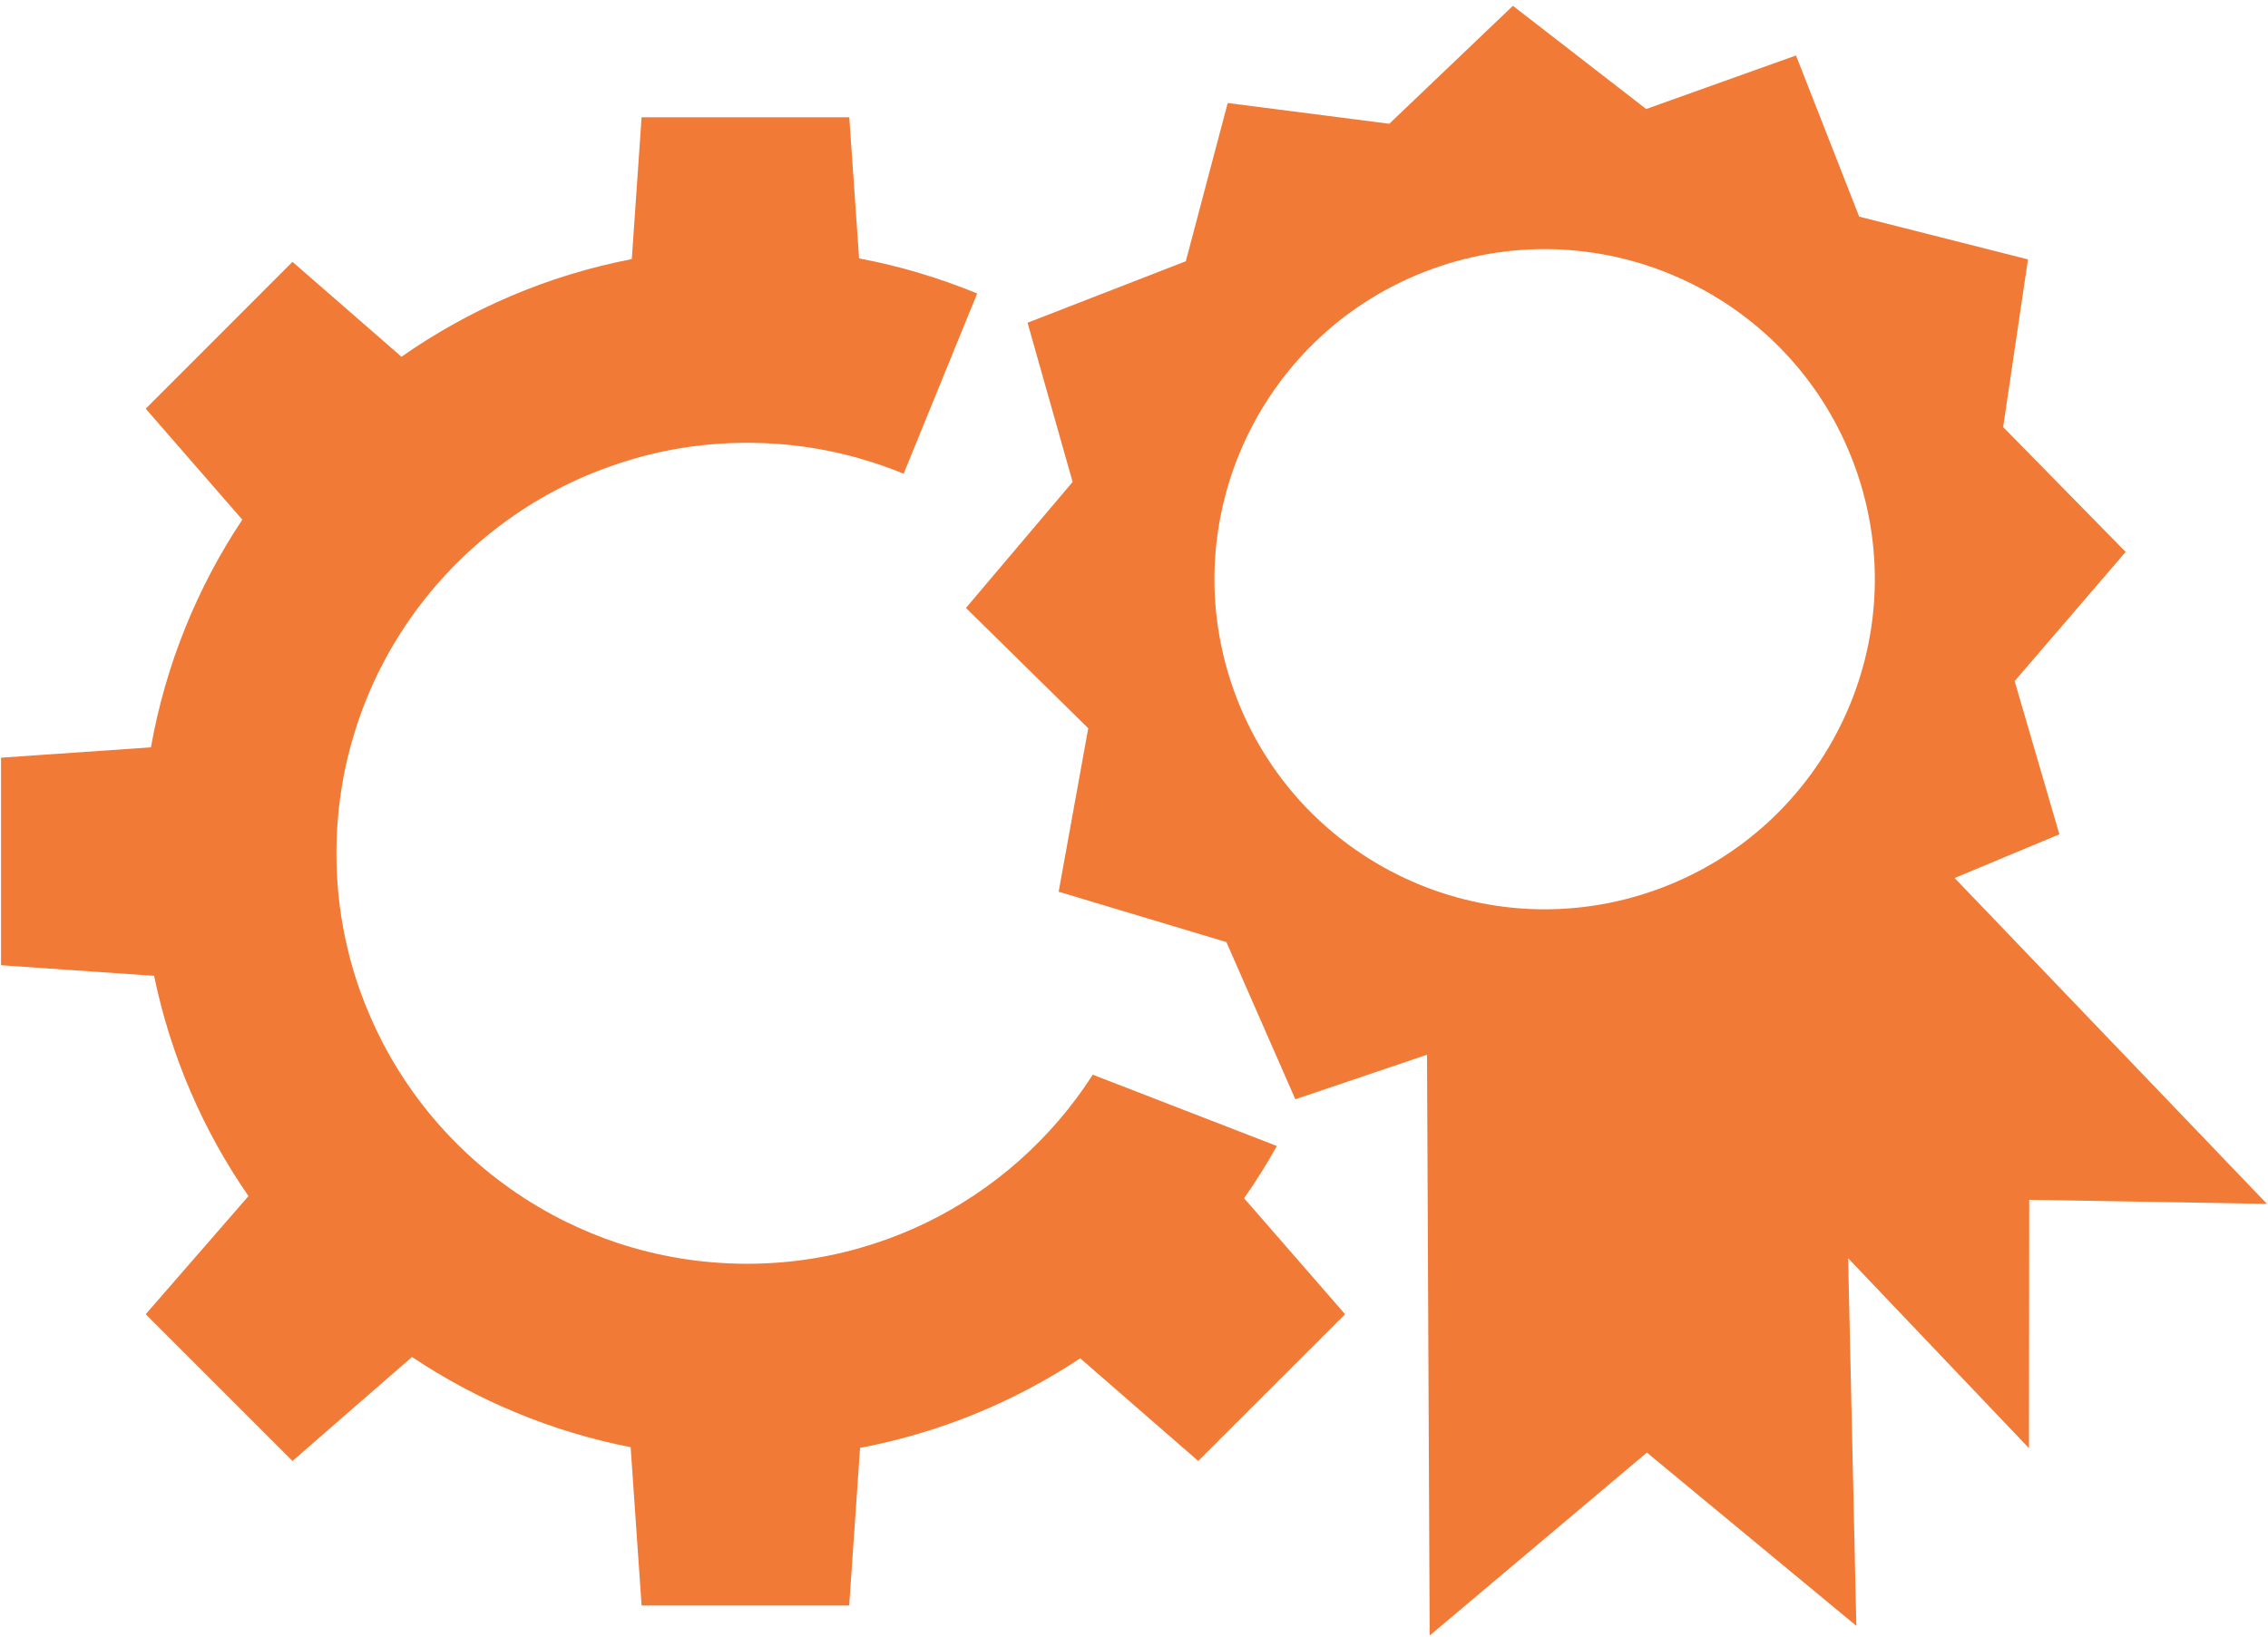 <?xml version="1.0" encoding="UTF-8"?> <svg xmlns="http://www.w3.org/2000/svg" width="151" height="109" viewBox="0 0 151 109" fill="none"><path d="M134.132 45.36L141.522 36.757L133.367 28.443L135.02 17.275L123.781 14.427L119.574 3.694L109.601 7.26L100.727 0.387L92.496 8.243L81.739 6.86L78.95 17.398L68.412 21.494L71.413 32.097L64.311 40.488L72.454 48.502L70.483 59.387L81.651 62.741L86.241 73.209L95.008 70.244L95.185 108.926L109.648 96.74L123.593 108.279L123.046 83.795L135.085 96.446L135.103 79.905L150.931 80.176L130.136 58.475L137.109 55.563L134.132 45.36ZM110.307 59.246C98.892 63.371 86.294 57.457 82.169 46.042C78.044 34.627 83.958 22.029 95.373 17.904C106.788 13.78 119.386 19.693 123.511 31.108C127.636 42.523 121.722 55.121 110.307 59.246Z" fill="#f17a37"></path><path d="M85.012 76.321L72.755 71.573C70.031 75.821 66.165 79.263 61.587 81.47C60.498 81.988 59.369 82.447 58.204 82.823C55.538 83.694 52.696 84.165 49.736 84.165C46.694 84.165 43.77 83.665 41.034 82.753C39.898 82.37 38.804 81.917 37.744 81.399C32.472 78.822 28.159 74.609 25.464 69.413C24.888 68.296 24.382 67.142 23.958 65.948C22.952 63.1 22.399 60.034 22.399 56.839C22.399 54.05 22.816 51.367 23.587 48.843C23.999 47.495 24.511 46.195 25.111 44.947C27.653 39.705 31.819 35.391 36.95 32.673C38.28 31.967 39.669 31.373 41.11 30.896C43.829 29.978 46.724 29.49 49.742 29.49C52.672 29.49 55.485 29.949 58.133 30.808C58.821 31.025 59.498 31.278 60.163 31.549L65.059 19.546C62.552 18.516 59.928 17.721 57.197 17.209L56.544 7.812H42.717L42.063 17.256C36.45 18.339 31.248 20.593 26.729 23.759L19.474 17.439L9.701 27.218L16.132 34.609C13.137 39.11 11.03 44.253 10.048 49.772L0.068 50.461V64.282L10.26 64.989C11.366 70.337 13.531 75.309 16.544 79.658L9.701 87.525L19.474 97.298L27.43 90.373C31.766 93.268 36.691 95.345 41.987 96.38L42.717 106.925H56.538L57.262 96.427C62.593 95.415 67.553 93.356 71.919 90.461L79.775 97.298L89.554 87.525L82.829 79.799C83.617 78.681 84.347 77.522 85.012 76.321Z" fill="#f17a37"></path></svg> 